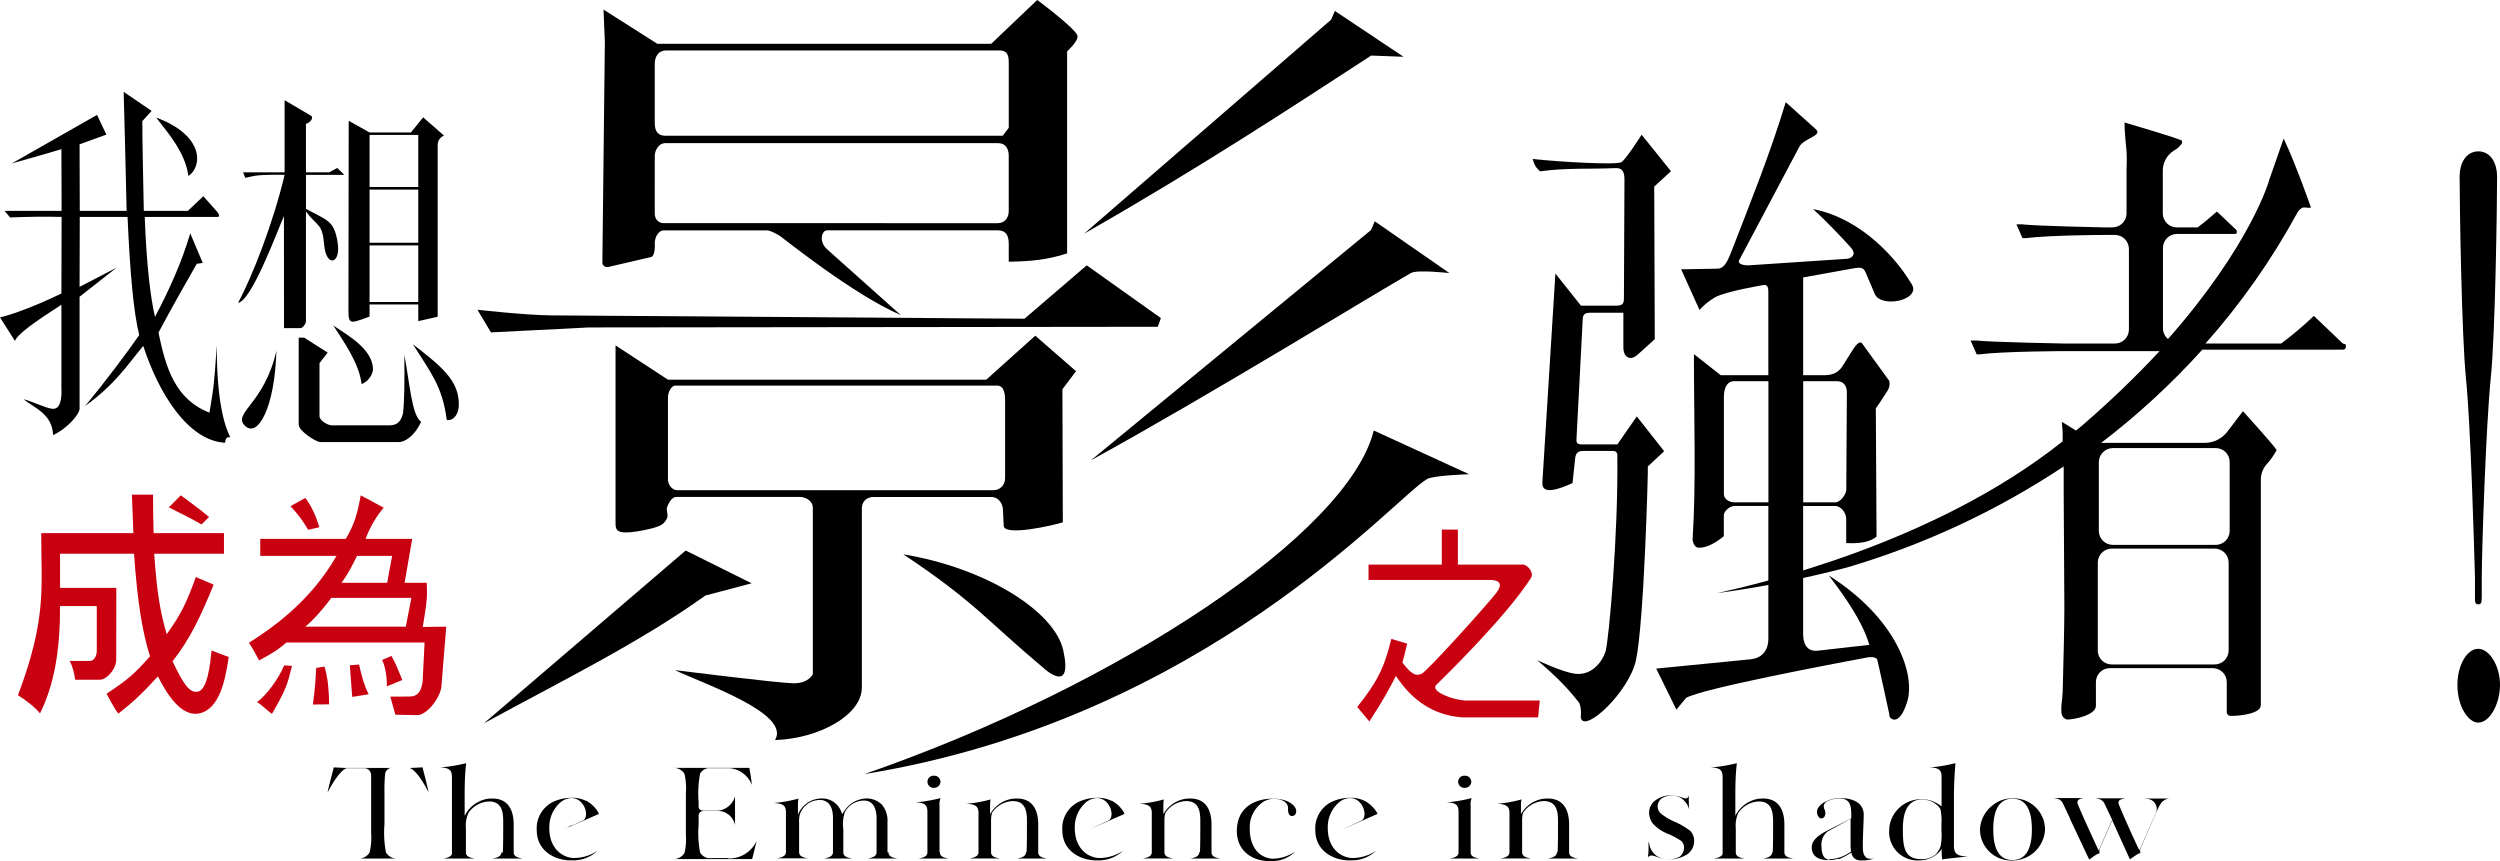 <?xml version="1.0" encoding="UTF-8" standalone="no"?>
<!-- Created with Inkscape (http://www.inkscape.org/) -->

<svg
   width="544.63"
   height="187.598"
   viewBox="0 0 144.1 49.635"
   version="1.1"
   id="svg5"
   xml:space="preserve"
   inkscape:version="1.2.1 (9c6d41e410, 2022-07-14)"
   sodipodi:docname="The Eminence in Shadow Text Logo (Chinese).svg"
   xmlns:inkscape="http://www.inkscape.org/namespaces/inkscape"
   xmlns:sodipodi="http://sodipodi.sourceforge.net/DTD/sodipodi-0.dtd"
   xmlns="http://www.w3.org/2000/svg"
   xmlns:svg="http://www.w3.org/2000/svg"><sodipodi:namedview
     id="namedview7"
     pagecolor="#ffffff"
     bordercolor="#000000"
     borderopacity="0.25"
     inkscape:showpageshadow="2"
     inkscape:pageopacity="0.0"
     inkscape:pagecheckerboard="0"
     inkscape:deskcolor="#d1d1d1"
     inkscape:document-units="mm"
     showgrid="false"
     inkscape:zoom="1.1563271"
     inkscape:cx="410.35101"
     inkscape:cy="206.68892"
     inkscape:window-width="1600"
     inkscape:window-height="829"
     inkscape:window-x="-8"
     inkscape:window-y="-8"
     inkscape:window-maximized="1"
     inkscape:current-layer="layer1" /><defs
     id="defs2" /><g
     inkscape:label="圖層 1"
     inkscape:groupmode="layer"
     id="layer1"
     transform="translate(61.484,-165.776)"><path
       d="m 81.388,174.498 c -0.776,0 -1.1,0.747 -1.1,1.444 0,1.66 0.118,9.185 0.363,11.602 0.285,2.829 0.481,10.079 0.521,11.494 v 1.159 c 0,0.255 0,0.413 0.196,0.413 0.196,0 0.187,-0.157 0.196,-0.413 v -1.159 c 0,-1.415 0.236,-8.664 0.521,-11.494 0.255,-2.417 0.363,-9.941 0.363,-11.602 0,-0.697 -0.324,-1.444 -1.1,-1.444"
       id="path421"
       style="opacity:1;fill:#000000;stroke-width:0.982" /><path
       d="m 81.359,207.427 c -0.56,0 -1.198,-0.904 -1.198,-2.181 0,-1.12 0.55,-2.073 1.198,-2.073 0.648,0 1.257,0.982 1.257,2.073 0,1.09 -0.58,2.181 -1.257,2.181"
       id="path423"
       style="opacity:1;fill:#000000;stroke-width:0.982" /><path
       d="m -37.141,210.009 h -0.036 l -0.642,0.031 h -3.749 l -0.642,-0.031 h -0.036 c -0.051,0.224 -0.275,1.019 -0.357,1.446 0.397,-0.759 0.795,-1.294 1.095,-1.401 h 1.019 a 0.509,0.509 0 0 1 0.163,0.031 0.428,0.428 0 0 1 0.234,0.357 c 0,0.229 0,0.55 0,1.059 v 2.292 a 3.825,3.825 0 0 1 -0.087,1.121 0.733,0.733 0 0 1 -0.682,0.346 h 2.307 a 0.733,0.733 0 0 1 -0.682,-0.346 5.99,5.99 0 0 1 -0.087,-1.635 v -1.793 a 9.84,9.84 0 0 1 0.036,-1.09 0.418,0.418 0 0 1 0.229,-0.326 0.453,0.453 0 0 1 0.163,-0.031 h 1.019 c 0.306,0.107 0.703,0.642 1.095,1.401 -0.081,-0.428 -0.301,-1.222 -0.351,-1.446"
       id="path475"
       style="opacity:1;fill:#000000;stroke-width:0.509" /><path
       d="m -35.486,214.99 a 0.239,0.239 0 0 1 -0.092,0.127 0.239,0.239 0 0 0 0.092,-0.127"
       id="path477"
       style="opacity:1;fill:#000000;stroke-width:0.509" /><path
       d="m -35.797,215.225 a 0.891,0.891 0 0 0 0.163,-0.061 0.891,0.891 0 0 1 -0.163,0.061"
       id="path479"
       style="opacity:1;fill:#000000;stroke-width:0.509" /><path
       d="m -35.455,214.567 v 0"
       id="path481"
       style="opacity:1;fill:#000000;stroke-width:0.509" /><path
       d="m -35.45,214.242 v 0"
       id="path483"
       style="opacity:1;fill:#000000;stroke-width:0.509" /><path
       d="m -35.445,213.951 v 0"
       id="path485"
       style="opacity:1;fill:#000000;stroke-width:0.509" /><polygon
       points="138.37,52.67 137.99,52.84 138.01,52.87 138.39,52.71 "
       id="polygon487"
       transform="matrix(0.509,0,0,0.509,-98.953,186.529)"
       style="opacity:1;fill:#000000" /><path
       d="m -32.583,214.904 c 0,0.255 -0.306,0.316 -0.509,0.357 h 1.727 c -0.209,-0.041 -0.509,-0.087 -0.509,-0.357 0,-0.27 0,-0.509 0,-1.589 0,-1.08 -0.509,-1.63 -1.528,-1.492 a 1.808,1.808 0 0 0 -1.299,0.978 v -0.952 c 0,-0.728 0,-1.334 0.087,-2.083 a 9.718,9.718 0 0 1 -1.528,0.25 c 0.56,0 0.708,0.158 0.708,0.545 v 3.367 c 0,0 0,0.071 0,0.178 v 0.295 c 0,0.056 0,0.112 0,0.168 0,0.132 0,0.26 0,0.336 a 0.239,0.239 0 0 1 0,0.087 0.239,0.239 0 0 1 -0.092,0.127 0.28,0.28 0 0 1 -0.071,0.046 0.891,0.891 0 0 1 -0.163,0.061 l -0.168,0.036 h 1.808 c -0.209,-0.041 -0.509,-0.087 -0.509,-0.357 0,-0.031 0,-0.071 0,-0.107 0,-0.153 0,-0.346 0,-0.509 0,-0.163 0,-0.255 0,-0.351 v -0.413 a 1.757,1.757 0 0 1 0.148,-0.891 1.487,1.487 0 0 1 1.187,-0.662 c 0.851,0 0.815,0.81 0.815,1.304 0,0.494 0,1.396 -0.025,1.65"
       id="path489"
       style="opacity:1;fill:#000000;stroke-width:0.509" /><path
       d="m -27.703,211.939 a 1.767,1.767 0 0 0 -0.856,-0.178 2.547,2.547 0 0 0 -0.82,0.143 1.696,1.696 0 0 0 -1.166,1.737 c 0,1.151 1.019,1.783 2.139,1.727 a 2.037,2.037 0 0 0 1.365,-0.555 2.47,2.47 0 0 1 -1.385,0.418 c -0.677,-0.031 -1.396,-0.576 -1.396,-1.716 a 1.895,1.895 0 0 1 0.56,-1.416 1.095,1.095 0 0 1 0.586,-0.311 0.749,0.749 0 0 1 0.621,0.168 1.019,1.019 0 0 1 0.341,0.616 c 0.031,0.163 0,0.438 -0.194,0.509 l -1.105,0.509 v 0 l 2.007,-0.881 a 0.051,0.051 0 0 0 0.031,-0.061 1.762,1.762 0 0 0 -0.739,-0.728"
       id="path491"
       style="opacity:1;fill:#000000;stroke-width:0.509" /><path
       d="m 40.659,214.904 c 0,0.255 -0.306,0.316 -0.509,0.357 h 1.727 c -0.209,-0.041 -0.509,-0.087 -0.509,-0.357 0,-0.27 0,-0.509 0,-1.589 0,-1.08 -0.509,-1.63 -1.528,-1.492 a 1.808,1.808 0 0 0 -1.299,0.978 v -0.952 c 0,-0.728 0,-1.334 0.087,-2.083 a 9.677,9.677 0 0 1 -1.528,0.25 c 0.565,0 0.708,0.158 0.708,0.545 v 3.682 c 0,0.051 0,0.107 0,0.158 v 0.168 c 0,0.132 0,0.26 0,0.336 a 0.433,0.433 0 0 1 0,0.087 0.244,0.244 0 0 1 -0.097,0.127 0.214,0.214 0 0 1 -0.071,0.046 0.891,0.891 0 0 1 -0.163,0.061 l -0.163,0.036 h 1.762 c -0.209,-0.041 -0.509,-0.087 -0.509,-0.357 a 0.718,0.718 0 0 1 0,-0.107 c 0,-0.153 0,-0.346 0,-0.509 v -0.764 a 1.803,1.803 0 0 1 0.143,-0.891 1.497,1.497 0 0 1 1.192,-0.662 c 0.845,0 0.815,0.81 0.815,1.304 0,0.494 0,1.396 -0.025,1.65"
       id="path493"
       style="opacity:1;fill:#000000;stroke-width:0.509" /><path
       d="m 46.073,215.179 c -0.199,-0.132 -0.183,-0.474 -0.183,-0.769 0,-0.463 0.051,-1.34 0.051,-1.686 0,-0.509 -0.402,-0.927 -1.284,-0.942 v 0 a 1.528,1.528 0 0 0 -0.204,0 v 0 a 1.752,1.752 0 0 0 -0.682,0.188 v 0 a 0.963,0.963 0 0 0 -0.469,0.392 0.453,0.453 0 0 0 0.112,0.57 0.214,0.214 0 0 0 0.27,-0.097 0.453,0.453 0 0 0 0,-0.397 0.448,0.448 0 0 1 -0.046,-0.194 0.341,0.341 0 0 1 0.158,-0.26 1.528,1.528 0 0 1 0.968,-0.163 c 0.392,0.102 0.458,0.413 0.458,0.927 v 0.199 l -1.258,0.642 c -0.26,0.132 -1.019,0.479 -1.019,1.019 0,0.733 0.749,0.744 0.988,0.744 a 1.803,1.803 0 0 0 0.336,-0.031 v 0 l 0.132,-0.036 h 0.071 0.071 v 0 a 4.141,4.141 0 0 0 0.682,-0.367 c 0.117,0.509 0.509,0.453 0.733,0.453 a 2.114,2.114 0 0 0 0.591,-0.112 0.754,0.754 0 0 1 -0.469,-0.041 m -2.119,0.122 c -0.311,-0.051 -0.453,-0.29 -0.453,-0.789 a 0.947,0.947 0 0 1 0.357,-0.851 l 1.319,-0.728 c 0,0.387 0,0.84 0,1.559 a 1.457,1.457 0 0 0 0.031,0.321 2.195,2.195 0 0 1 -1.258,0.448"
       id="path495"
       style="opacity:1;fill:#000000;stroke-width:0.509" /><path
       d="m 35.901,213.641 a 4.075,4.075 0 0 0 -0.876,-0.509 3.3,3.3 0 0 1 -0.749,-0.443 0.55,0.55 0 0 1 -0.214,-0.428 0.57,0.57 0 0 1 0.239,-0.469 1.019,1.019 0 0 1 0.591,-0.153 0.973,0.973 0 0 1 0.463,0.102 1.064,1.064 0 0 1 0.3,0.26 1.019,1.019 0 0 1 0.199,0.346 0.463,0.463 0 0 0 0.031,0.082 3.835,3.835 0 0 1 -0.025,-0.453 1.747,1.747 0 0 1 0,-0.209 1.477,1.477 0 0 1 0,-0.148 c -0.036,0.148 -0.117,0.178 -0.183,0.178 a 0.642,0.642 0 0 1 -0.188,-0.046 1.935,1.935 0 0 0 -0.642,-0.127 1.421,1.421 0 0 0 -0.917,0.29 0.835,0.835 0 0 0 -0.357,0.693 1.019,1.019 0 0 0 0.214,0.642 2.368,2.368 0 0 0 0.896,0.601 4.309,4.309 0 0 1 0.733,0.392 0.509,0.509 0 0 1 0.168,0.397 0.688,0.688 0 0 1 -0.239,0.509 1.355,1.355 0 0 1 -1.345,-0.041 v 0 a 1.054,1.054 0 0 1 -0.413,-0.652 0.657,0.657 0 0 0 -0.051,-0.168 v 0 c 0,0 0,0.092 0,0.209 0,0.117 0,0.143 0,0.25 a 2.348,2.348 0 0 1 -0.025,0.346 c 0,0.061 0,0.112 -0.025,0.153 a 0.214,0.214 0 0 1 0.194,-0.153 0.509,0.509 0 0 1 0.107,0 l 0.229,0.071 v 0 a 2.037,2.037 0 0 0 0.835,0.143 1.9,1.9 0 0 0 0.937,-0.301 0.927,0.927 0 0 0 0.377,-0.764 0.784,0.784 0 0 0 -0.295,-0.637"
       id="path497"
       style="opacity:1;fill:#000000;stroke-width:0.509" /><path
       d="m 55.052,211.858 v 0 a 1.808,1.808 0 0 0 -0.652,-0.061 1.732,1.732 0 0 0 -0.968,0.351 1.854,1.854 0 0 0 -0.789,1.457 1.788,1.788 0 0 0 1.849,1.767 1.874,1.874 0 0 0 1.9,-1.772 1.808,1.808 0 0 0 -1.319,-1.742 m -0.555,3.489 c -0.611,0 -1.11,-0.397 -1.11,-1.767 0,-1.37 0.509,-1.767 1.11,-1.767 0.601,0 1.115,0.397 1.115,1.767 0,1.37 -0.509,1.767 -1.115,1.767"
       id="path499"
       style="opacity:1;fill:#000000;stroke-width:0.509" /><path
       d="m 62.203,211.792 h -0.102 l 0.224,0.036 a 0.576,0.576 0 0 1 0.443,0.83 l -0.937,2.134 -0.066,-0.132 c -0.351,-0.739 -0.835,-1.829 -1.09,-2.445 -0.061,-0.143 -0.087,-0.27 0.066,-0.346 a 1.187,1.187 0 0 1 0.285,-0.076 h -1.727 c 0.209,0.041 0.407,0.041 0.545,0.357 0,0 0.413,0.876 0.418,0.876 l -0.779,1.772 -0.056,-0.112 c -0.28,-0.606 -0.942,-2.037 -1.141,-2.547 -0.132,-0.316 0.255,-0.346 0.331,-0.362 h -1.716 c 0.209,0.041 0.407,0.041 0.545,0.357 l 0.392,0.83 v 0 0.025 0 l 1.1,2.333 0.219,-0.158 a 1.487,1.487 0 0 1 0.387,-0.214 0.407,0.407 0 0 1 0.025,-0.311 l 0.698,-1.584 c 0.219,0.509 1.019,2.256 1.019,2.256 0,0 0.163,-0.122 0.336,-0.234 a 0.84,0.84 0 0 1 0.27,-0.132 0.407,0.407 0 0 1 0.025,-0.311 c 0,0 0.682,-1.569 0.947,-2.17 a 2.363,2.363 0 0 1 0.244,-0.433 0.688,0.688 0 0 1 0.54,-0.229 H 62.193 Z"
       id="path501"
       style="opacity:1;fill:#000000;stroke-width:0.509" /><path
       d="m 51.141,214.486 v -2.638 c 0,-0.728 0.025,-1.334 0.087,-2.083 v 0 a 9.346,9.346 0 0 1 -1.503,0.25 c 0.56,0 0.703,0.158 0.703,0.545 v 1.696 a 1.961,1.961 0 0 0 -0.647,-0.341 1.864,1.864 0 0 0 -1.299,0.097 1.818,1.818 0 0 0 -1.075,1.66 1.635,1.635 0 0 0 1.747,1.696 1.579,1.579 0 0 0 1.284,-0.657 3.565,3.565 0 0 0 0.025,0.601 c 0.199,-0.041 1.222,-0.138 1.497,-0.173 -0.708,0 -0.82,-0.209 -0.82,-0.652 m -0.764,0.056 a 1.37,1.37 0 0 1 -0.285,0.474 1.192,1.192 0 0 1 -0.82,0.28 c -0.963,0 -1.075,-0.637 -1.075,-1.711 0,-0.881 0.199,-1.528 0.825,-1.696 a 1.319,1.319 0 0 1 1.105,0.255 0.8,0.8 0 0 1 0.239,0.285 3.102,3.102 0 0 1 0.056,0.82 v 0.382 a 3.596,3.596 0 0 1 -0.046,0.912"
       id="path503"
       style="opacity:1;fill:#000000;stroke-width:0.509" /><path
       d="m 10.552,213.523 a 1.752,1.752 0 0 1 0.779,-1.528 1.166,1.166 0 0 1 0.688,-0.173 1.319,1.319 0 0 1 0.326,0.056 c 0.28,0.097 0.402,0.27 0.407,0.423 0,0.311 0.051,0.509 0.229,0.509 0.178,0 0.311,-0.173 0.219,-0.423 -0.092,-0.25 -0.565,-0.637 -1.528,-0.57 -0.856,0.056 -1.864,0.509 -1.864,1.864 0,1.151 0.912,1.783 2.037,1.727 a 1.859,1.859 0 0 0 1.334,-0.555 2.348,2.348 0 0 1 -1.355,0.418 c -0.698,-0.071 -1.273,-0.616 -1.273,-1.747"
       id="path505"
       style="opacity:1;fill:#000000;stroke-width:0.509" /><path
       d="m -19.529,215.235 h -0.845 a 2.516,2.516 0 0 1 -0.326,0 0.693,0.693 0 0 1 -0.428,-0.316 5.929,5.929 0 0 1 -0.087,-1.63 v -0.479 c 0,-0.061 0,-0.29 0.316,-0.29 h 0.891 a 1.019,1.019 0 0 1 0.891,0.815 v -1.66 a 1.141,1.141 0 0 1 -0.988,0.83 h -0.795 c -0.204,0 -0.316,-0.087 -0.316,-0.239 v -0.27 a 5.929,5.929 0 0 1 0.087,-1.63 0.637,0.637 0 0 1 0.433,-0.311 0.708,0.708 0 0 1 0.163,0 h 1.115 a 1.528,1.528 0 0 1 1.273,0.963 c -0.036,-0.357 -0.102,-0.739 -0.148,-0.983 h -4.421 a 0.739,0.739 0 0 1 0.683,0.346 3.738,3.738 0 0 1 0.081,1.121 v 2.419 a 3.204,3.204 0 0 1 -0.081,1.019 0.733,0.733 0 0 1 -0.683,0.351 h 4.584 c 0.061,-0.219 0.158,-0.637 0.26,-1.054 a 1.732,1.732 0 0 1 -1.64,1.019"
       id="path507"
       style="opacity:1;fill:#000000;stroke-width:0.509" /><path
       d="m 2.586,211.939 a 1.767,1.767 0 0 0 -0.856,-0.178 2.47,2.47 0 0 0 -0.815,0.143 1.691,1.691 0 0 0 -1.166,1.737 c 0,1.151 1.019,1.783 2.134,1.727 a 2.037,2.037 0 0 0 1.365,-0.555 2.47,2.47 0 0 1 -1.385,0.418 c -0.672,-0.031 -1.396,-0.576 -1.396,-1.716 a 1.895,1.895 0 0 1 0.56,-1.416 1.095,1.095 0 0 1 0.586,-0.311 0.749,0.749 0 0 1 0.621,0.168 1.019,1.019 0 0 1 0.341,0.616 c 0.031,0.163 0,0.438 -0.188,0.509 l -1.105,0.509 v 0 l 2.007,-0.881 a 0.051,0.051 0 0 0 0.031,-0.061 1.762,1.762 0 0 0 -0.739,-0.728"
       id="path509"
       style="opacity:1;fill:#000000;stroke-width:0.509" /><path
       d="m 17.173,211.939 a 1.788,1.788 0 0 0 -0.861,-0.178 2.496,2.496 0 0 0 -0.815,0.143 1.696,1.696 0 0 0 -1.166,1.737 c 0,1.151 1.019,1.783 2.139,1.727 a 2.037,2.037 0 0 0 1.365,-0.555 2.48,2.48 0 0 1 -1.385,0.418 c -0.677,-0.031 -1.401,-0.576 -1.401,-1.716 a 1.879,1.879 0 0 1 0.565,-1.416 1.075,1.075 0 0 1 0.586,-0.311 0.754,0.754 0 0 1 0.621,0.168 1.019,1.019 0 0 1 0.336,0.616 c 0.031,0.163 0,0.438 -0.188,0.509 l -1.105,0.509 v 0 l 2.007,-0.881 a 0.051,0.051 0 0 0 0.031,-0.061 1.793,1.793 0 0 0 -0.728,-0.708"
       id="path511"
       style="opacity:1;fill:#000000;stroke-width:0.509" /><path
       d="m -10.33,214.904 v -1.722 a 1.446,1.446 0 0 0 -0.316,-1.019 1.243,1.243 0 0 0 -0.958,-0.362 1.574,1.574 0 0 0 -1.207,0.713 c -0.051,0.066 -0.138,0.194 -0.138,0.194 a 1.177,1.177 0 0 0 -1.233,-0.907 1.472,1.472 0 0 0 -1.309,0.937 c 0,0 0,-0.285 0,-0.463 0,-0.178 0,-0.306 0.031,-0.469 a 7.869,7.869 0 0 1 -1.431,0.255 c 0.56,0.025 0.708,0.158 0.708,0.545 v 1.309 c 0,0 0,0.886 0,0.978 0,0.255 -0.306,0.316 -0.509,0.357 h 1.778 c -0.209,-0.041 -0.509,-0.087 -0.509,-0.357 0,-0.025 0,-1.666 0,-1.666 a 1.716,1.716 0 0 1 0.041,-0.509 1.222,1.222 0 0 1 1.284,-0.825 c 0.693,0.138 0.626,0.963 0.626,1.253 v 0.784 c 0,0 0,0.881 0,0.973 0,0.255 -0.306,0.316 -0.509,0.357 h 1.615 c -0.209,-0.041 -0.509,-0.087 -0.509,-0.357 0,-0.025 0,-1.334 0,-1.334 a 2.226,2.226 0 0 1 0.087,-0.983 1.263,1.263 0 0 1 1.187,-0.662 c 0.718,0.082 0.642,1.019 0.642,1.253 0,0.234 0,1.635 0,1.727 0,0.255 -0.306,0.316 -0.509,0.357 h 1.706 c -0.209,-0.041 -0.509,-0.087 -0.509,-0.357"
       id="path513"
       style="opacity:1;fill:#000000;stroke-width:0.509" /><path
       d="m -7.636,211.186 a 0.351,0.351 0 1 1 0,-0.698 0.357,0.357 0 0 1 0.362,0.351 0.362,0.362 0 0 1 -0.362,0.346"
       id="path515"
       style="opacity:1;fill:#000000;stroke-width:0.509" /><path
       d="m -7.33,214.904 c 0,-0.265 0,-0.718 0,-0.973 0,-0.657 0,-1.431 0,-1.691 a 1.019,1.019 0 0 1 0.061,-0.463 8.918,8.918 0 0 1 -1.467,0.25 c 0.56,0 0.708,0.158 0.708,0.545 v 1.355 c 0,0 0,0.723 0,0.978 0,0.255 -0.295,0.316 -0.509,0.357 h 1.737 c -0.209,-0.041 -0.509,-0.087 -0.509,-0.357"
       id="path517"
       style="opacity:1;fill:#000000;stroke-width:0.509" /><path
       d="m -2.349,214.904 c 0,0.255 -0.306,0.316 -0.509,0.357 h 1.727 c -0.209,-0.041 -0.509,-0.087 -0.509,-0.357 0,-0.27 0,-0.509 0,-1.589 0,-1.08 -0.509,-1.63 -1.528,-1.492 a 1.772,1.772 0 0 0 -1.248,0.886 c 0,-0.122 0,-0.336 0,-0.448 0,-0.112 0,-0.265 0.031,-0.407 a 7.258,7.258 0 0 1 -1.406,0.25 c 0.565,0.031 0.708,0.163 0.708,0.545 0,0.199 0,0.902 0,1.492 v 0 c 0,0.234 0,0.596 0,0.759 0,0.255 -0.306,0.316 -0.509,0.357 h 1.742 c -0.209,-0.041 -0.509,-0.087 -0.509,-0.357 0,-0.27 0,-0.723 0,-0.978 v -0.581 c 0,-0.082 0,-0.188 0,-0.26 a 1.676,1.676 0 0 1 0.036,-0.372 0.29,0.29 0 0 1 0.046,-0.122 1.497,1.497 0 0 1 1.171,-0.637 c 0.851,0 0.815,0.81 0.815,1.304 0,0.494 0,1.396 -0.025,1.65"
       id="path519"
       style="opacity:1;fill:#000000;stroke-width:0.509" /><path
       d="m 7.639,214.904 c 0,0.255 -0.306,0.316 -0.509,0.357 h 1.727 c -0.209,-0.041 -0.509,-0.087 -0.509,-0.357 0,-0.27 0,-0.509 0,-1.589 0,-1.08 -0.509,-1.63 -1.528,-1.492 a 1.772,1.772 0 0 0 -1.248,0.886 c 0,-0.122 0,-0.336 0,-0.448 0,-0.112 0,-0.265 0.031,-0.407 a 7.258,7.258 0 0 1 -1.406,0.25 c 0.565,0.031 0.708,0.163 0.708,0.545 0,0.199 0,0.902 0,1.492 v 0 c 0,0.234 0,0.596 0,0.759 0,0.255 -0.3,0.316 -0.509,0.357 h 1.747 c -0.209,-0.041 -0.509,-0.087 -0.509,-0.357 0,-0.27 0,-0.723 0,-0.978 v -0.581 c 0,-0.082 0,-0.188 0,-0.26 a 1.406,1.406 0 0 1 0.036,-0.372 0.29,0.29 0 0 1 0.046,-0.122 1.497,1.497 0 0 1 1.171,-0.637 c 0.851,0 0.815,0.81 0.815,1.304 0,0.494 0,1.396 -0.025,1.65"
       id="path521"
       style="opacity:1;fill:#000000;stroke-width:0.509" /><path
       d="m 22.954,211.186 a 0.351,0.351 0 1 1 0,-0.698 0.357,0.357 0 0 1 0.367,0.351 0.362,0.362 0 0 1 -0.367,0.346"
       id="path523"
       style="opacity:1;fill:#000000;stroke-width:0.509" /><path
       d="m 23.285,214.904 c 0,-0.265 0,-0.718 0,-0.973 0,-0.657 0,-1.431 0,-1.691 a 1.09,1.09 0 0 1 0.056,-0.463 8.766,8.766 0 0 1 -1.462,0.25 c 0.56,0 0.708,0.158 0.708,0.545 v 1.355 c 0,0 0,0.723 0,0.978 0,0.255 -0.295,0.316 -0.509,0.357 h 1.716 c -0.209,-0.041 -0.509,-0.087 -0.509,-0.357"
       id="path525"
       style="opacity:1;fill:#000000;stroke-width:0.509" /><path
       d="m 28.251,214.904 c 0,0.255 -0.306,0.316 -0.509,0.357 h 1.727 c -0.209,-0.041 -0.509,-0.087 -0.509,-0.357 0,-0.27 0,-0.509 0,-1.589 0,-1.08 -0.509,-1.63 -1.528,-1.492 a 1.757,1.757 0 0 0 -1.248,0.886 c 0,-0.122 0,-0.336 0,-0.448 0,-0.112 0,-0.265 0.031,-0.407 a 7.131,7.131 0 0 1 -1.401,0.25 c 0.56,0.031 0.708,0.163 0.708,0.545 0,0.199 0,0.902 0,1.492 v 0 c 0,0.234 0,0.596 0,0.759 0,0.255 -0.301,0.316 -0.509,0.357 h 1.747 c -0.209,-0.041 -0.509,-0.087 -0.509,-0.357 0,-0.27 0,-0.723 0,-0.978 v -0.581 c 0,-0.082 0,-0.188 0,-0.26 a 1.772,1.772 0 0 1 0.031,-0.372 0.362,0.362 0 0 1 0.051,-0.122 1.497,1.497 0 0 1 1.171,-0.637 c 0.851,0 0.815,0.81 0.815,1.304 0,0.494 0,1.396 -0.025,1.65"
       id="path527"
       style="opacity:1;fill:#000000;stroke-width:0.509" /><path
       d="m 73.559,185.578 -1.672,-1.594 c -0.596,0.569 -1.225,1.101 -1.885,1.594 h -4.364 c 2.046,-2.305 3.823,-4.835 5.297,-7.542 0.043,-0.101 0.231,-0.299 0.341,-0.298 h 0.175 c 0.087,0.036 0.272,0 0.272,0 v 0 0 c 0,0 -0.902,-2.547 -1.508,-3.823 l -0.068,-0.155 -0.835,2.391 c 0,0.049 -1.079,3.771 -5.831,9.165 -0.186,-0.153 -0.293,-0.381 -0.292,-0.622 v -4.626 c -4.6e-5,-0.442 0.355,-0.801 0.797,-0.807 H 67.31 c 0.058,0 0.107,0 0.126,-0.049 0.018,-0.049 0,-0.146 0,-0.165 l -1.137,-1.079 c -0.155,0.136 -0.69,0.603 -1.108,0.914 h -1.215 c -0.442,-0.005 -0.797,-0.365 -0.797,-0.807 v -2.42 c -0.014,-0.489 0.234,-0.949 0.651,-1.205 0.184,-0.1 0.341,-0.244 0.457,-0.418 v -0.146 c -0.253,-0.155 -2.867,-0.914 -3.314,-1.05 0,0.651 0.087,1.244 0.117,1.662 0.029,0.418 0,1.03 0,1.03 v 2.546 c 8e-6,0.446 -0.361,0.807 -0.807,0.807 h -0.544 c 0,0 -3.888,-0.078 -4.675,-0.175 h -0.321 l 0.35,0.797 h 0.185 c 1.37,-0.175 4.461,-0.185 4.461,-0.185 H 60.42 c 0.445,2e-5 0.807,0.361 0.807,0.807 v 4.655 c -0.005,0.442 -0.365,0.797 -0.807,0.797 h -2.916 c 0,0 -4.257,-0.078 -5.083,-0.175 h -0.321 l 0.35,0.797 h 0.175 c 1.37,-0.175 4.859,-0.185 4.859,-0.185 h 5.511 c -1.425,1.527 -2.934,2.974 -4.519,4.335 l -0.301,0.243 -0.709,-0.437 -0.107,-0.058 0.049,0.573 v 0.544 c -7.454,5.938 -17.649,8.242 -19.904,8.747 2.509,-0.338 4.995,-0.828 7.445,-1.468 4.442,-1.304 8.662,-3.27 12.518,-5.831 v 1.516 l 0.039,6.57 c 0,1.069 -0.049,3.168 -0.087,4.51 0,0.544 -0.068,1.03 -0.087,1.215 v 0.282 c -0.005,0.097 0.015,0.194 0.058,0.282 0.053,0.109 0.154,0.188 0.272,0.214 v 0 c 0.408,0 1.642,-0.253 1.662,-0.777 v -1.38 c -1.5e-5,-0.446 0.361,-0.807 0.807,-0.807 h 5.928 c 0.446,1e-5 0.807,0.361 0.807,0.807 v 1.526 0.194 c 0,0.194 0.185,0.224 0.185,0.224 h 0.146 c 0.369,0 1.633,-0.107 1.633,-0.622 v -0.282 -0.972 -2.128 -2.478 -7.124 c -0.003,-0.307 0.1,-0.606 0.292,-0.846 0.242,-0.262 0.451,-0.552 0.622,-0.865 v 0 c -0.078,-0.185 -1.944,-2.245 -1.944,-2.245 l -0.904,1.186 c -0.313,0.407 -0.798,0.644 -1.312,0.641 h -5.724 c -0.077,0.009 -0.156,0.009 -0.233,0 2.105,-1.608 4.057,-3.407 5.831,-5.374 h 8.067 c 0.069,0.009 0.138,-0.017 0.185,-0.068 0.029,-0.078 0.029,-0.164 0,-0.243 m -6.735,17.649 c 1.5e-5,0.446 -0.361,0.807 -0.807,0.807 h -5.938 c -0.448,1.4e-4 -0.808,-0.369 -0.797,-0.816 v -5.064 c 0.005,-0.442 0.365,-0.797 0.807,-0.797 h 5.928 c 0.446,-1e-5 0.807,0.361 0.807,0.807 z m -6.657,-11.663 h 5.919 c 0.444,-4e-5 0.802,0.363 0.797,0.807 v 3.975 c -0.005,0.442 -0.365,0.797 -0.807,0.797 h -5.928 c -0.446,2e-5 -0.807,-0.361 -0.807,-0.807 v -3.606 -0.389 c 0.021,-0.432 0.374,-0.773 0.807,-0.778"
       id="path433"
       style="opacity:1;fill:#000000;stroke-width:0.972"
       sodipodi:nodetypes="cccccccscscccccccsccccccccccccccsccccccscccccccccccccccccccccccccssccccccscssccccccssccccccccccccccccccccccccsccc" /><path
       d="m -52.837,203.607 c -0.409,-1.294 -0.721,-2.992 -0.921,-5.914 h -4.265 v 1.967 h 3.243 l -0.004,4.12 c -6.34e-4,0.58 -0.556,1.175 -0.943,1.175 h -1.425 c -0.052,-0.355 -0.127,-0.728 -0.317,-1.083 h 1.168 c 0.287,0 0.395,-0.372 0.395,-0.562 v -2.602 h -2.123 c 0.025,2.617 -0.363,4.602 -1.151,6.19 -0.217,-0.302 -0.88,-0.827 -1.27,-1.044 1.693,-4.495 1.332,-6.244 1.343,-9.35 h 5.311 c -0.03,-0.702 -0.058,-1.398 -0.084,-2.215 h 1.219 c -0.004,0.626 0.006,1.323 0.032,2.215 h 4.054 v 1.189 h -4.021 c 0.165,2.405 0.379,3.459 0.721,4.64 0.84,-1.168 1.14,-1.818 1.681,-3.297 l 1.026,0.44 c -0.745,1.807 -1.326,3.082 -2.37,4.419 0.637,1.328 0.975,1.832 1.451,1.749 0.566,-0.099 0.719,-1.593 0.799,-2.375 0.372,0.151 0.702,0.275 0.987,0.373 -0.188,1.298 -0.526,3.054 -1.741,3.262 -1.043,0.178 -1.87,-1.209 -2.34,-2.145 -0.732,0.808 -1.341,1.425 -2.281,2.147 -0.225,-0.266 -0.678,-1.143 -0.678,-1.143 1.289,-0.863 1.546,-1.095 2.505,-2.154 z m 1.084,-8.587 0.69,-0.694 c 0.694,0.526 1.086,0.782 1.629,1.255 l -0.436,0.424 c -0.546,-0.318 -1.133,-0.61 -1.884,-0.985 z"
       style="font-weight:normal;font-size:17.417px;font-family:'Microsoft YaHei';-inkscape-font-specification:'Microsoft YaHei';text-align:center;text-anchor:middle;opacity:1;fill:#c8000f;fill-opacity:1;stroke-width:5.845;stroke-linejoin:round"
       id="path1397"
       sodipodi:nodetypes="cccccssccssccccccccccccccccsccacccccccccc" /><path
       d="m -46.483,196.836 h 4.928 c 0.473,-0.781 0.676,-1.435 0.861,-2.508 l 1.323,0.707 c -0.443,0.541 -0.766,1.083 -1.043,1.801 h 2.689 l -0.438,2.532 h 1.278 c 0,0 0.024,0.579 0.005,0.868 -0.038,0.563 -0.239,1.677 -0.239,1.677 l 1.356,-0.016 -0.278,3.447 c -0.047,0.583 -0.793,1.666 -1.424,1.653 l -1.23,-0.027 c -0.097,-0.384 -0.202,-0.679 -0.292,-1.04 l 1.135,-0.006 c 0.422,-0.002 0.651,-0.288 0.726,-0.842 l 0.115,-2.271 h -7.969 c -0.521,0.458 -0.904,0.674 -1.572,1.032 -0.146,-0.286 -0.362,-0.687 -0.584,-1.017 1.17,-0.747 3.499,-2.287 5.049,-5.011 h -4.396 z m 8.711,3.4 h -4.612 c -0.403,0.549 -1.025,1.276 -1.506,1.662 h 5.796 z m -1.109,-2.421 h -2.023 c -0.279,0.571 -0.546,1.089 -0.895,1.553 h 2.63 z m -6.225,6.315 0.453,0.027 c -0.276,1.069 -0.29,1.262 -1.156,2.769 -0.215,-0.143 -0.569,-0.511 -0.861,-0.685 0.524,-0.359 1.26,-1.361 1.564,-2.111 z m 0.363,-9.175 0.857,-0.48 c 0.39,0.523 0.605,1.037 0.812,1.689 l -0.648,0.151 c -0.272,-0.459 -0.558,-0.885 -1.022,-1.36 z m 1.963,9.243 c 0.2,0.673 0.256,1.365 0.269,2.175 l -0.939,0.013 c 0.115,-0.807 0.156,-1.415 0.189,-2.111 z m 1.994,-0.119 c 0.14,0.66 0.317,1.271 0.552,1.713 l -0.947,0.155 c -0.03,-0.482 -0.11,-1.308 -0.14,-1.826 z m 1.864,-0.494 c 0.246,0.437 0.352,0.707 0.629,1.386 l -0.892,0.364 c 0.006,-0.571 -0.092,-1.133 -0.272,-1.521 z"
       style="font-weight:normal;font-size:17.417px;font-family:'Microsoft YaHei';-inkscape-font-specification:'Microsoft YaHei';text-align:center;text-anchor:middle;opacity:1;fill:#c8000f;fill-opacity:1;stroke-width:5.517;stroke-linejoin:round"
       id="path1399"
       sodipodi:nodetypes="ccccccccaccssccscccccccccccccccccccccccccccccccccccccccccccc" /><path
       d="m 27.267,206.156 h -4.222 c -0.677,0 -2.144,-0.516 -1.734,-0.912 0.41,-0.396 4.08,-3.977 5.466,-6.183 0.149,-0.292 -0.208,-0.736 -0.487,-0.742 h -3.742 v -2.018 h -0.926 v 2.018 h -4.224 v 0.883 h 6.983 c 0.423,0 0.851,0.129 0.383,0.746 -0.468,0.617 -3.967,4.508 -4.306,4.664 -0.339,0.156 -0.595,0.022 -1.107,-0.645 0.142,-0.498 0.271,-1.095 0.271,-1.095 L 18.711,202.602 c -0.41,1.744 -0.899,2.586 -1.963,3.92 l 0.698,0.84 c 0.761,-1.173 1.126,-1.831 1.532,-2.627 0.914,1.393 2.143,2.265 3.824,2.391 h 4.372 z"
       style="font-size:18.411px;font-family:'FOT-Rodin Pro';-inkscape-font-specification:'FOT-Rodin Pro';text-align:center;text-anchor:middle;opacity:1;fill:#c8000f;fill-opacity:1;stroke-width:6.179;stroke-linejoin:round"
       id="path1380"
       sodipodi:nodetypes="cszccccccccszzccccccccc" /><path
       d="m -60.121,188.787 c 0.463,0.112 1.219,0.495 1.646,0.551 0.463,0.056 0.567,-0.562 0.531,-1.234 v -4.764 c -1.568,1.009 -2.534,1.698 -2.677,2.09 l -0.863,-1.36 c 0.535,-0.112 1.936,-0.594 3.54,-1.378 l 0.011,-4.413 c -1.021,-0.024 -1.951,-0.01 -2.97,0.031 l -0.315,-0.38 h 3.285 l -0.011,-3.557 c -0.742,0.234 -2.861,0.825 -2.861,0.825 l 4.915,-2.8 0.536,1.137 -1.543,0.56 0.011,3.835 h 2.701 c -0.071,-3.138 -0.136,-5.682 -0.171,-6.859 l 1.611,1.097 -0.535,0.588 c 0,1.289 0.049,3.212 0.085,5.174 h 2.539 l 0.892,-0.845 0.799,0.902 c 0.086,0.114 0.202,0.292 0.001,0.292 h -4.178 c 0.107,2.858 0.342,4.697 0.592,5.762 0.855,-1.625 1.533,-3.134 2.032,-4.815 l 0.721,1.705 -0.345,0.049 c -0.538,0.964 -1.267,2.194 -2.207,3.966 0.422,2.048 0.966,3.845 2.939,4.616 0.252,-1.533 0.273,-1.624 0.42,-3.892 -0.003,3.232 0.439,4.624 0.777,5.311 -0.289,-0.033 -0.245,0.144 -0.302,0.315 -2.18,-0.127 -3.857,-2.944 -4.712,-5.582 -0.973,1.166 -1.599,2.191 -3.348,3.464 1.128,-1.366 2.461,-3.133 3.116,-4.09 -0.321,-1.289 -0.53,-3.558 -0.673,-6.808 h -2.754 l -0.011,4.032 2.144,-1.115 -2.144,1.683 v 6.461 c 0,0.29 -0.671,1.118 -1.526,1.511 -0.04,-1.255 -1.178,-1.605 -1.698,-2.064 z m 9.496,-12.867 c -0.178,-1.325 -1.1,-2.394 -1.861,-3.37 2.841,1.055 2.644,2.86 1.861,3.37 z"
       style="font-size:22.186px;font-family:NSimSun;-inkscape-font-specification:NSimSun;text-align:center;text-anchor:middle;opacity:1;fill:#000000;stroke-width:7.446;stroke-linejoin:round"
       id="path1394"
       sodipodi:nodetypes="ccccccccccccccccccccccccccccccccccccccccccccscccccc" /><path
       d="m -43.849,177.967 -6.5e-5,6.319 c 0,0.163 -0.195,0.403 -0.316,0.403 h -0.949 l -0.004,-6.459 c -0.36,0.806 -1.857,4.896 -2.646,5.003 0.826,-1.516 2.048,-4.672 2.684,-7.378 0,0 -1.159,-0.035 -1.727,0.055 -0.185,0.029 -0.536,0.118 -0.536,0.118 l -0.132,-0.32 h 2.395 v -4.156 l 1.536,0.903 c 0.136,0.08 -0.021,0.39 -0.305,0.455 v 2.798 h 1.339 l 0.465,-0.251 0.407,0.399 h -2.21 l -6.4e-5,1.954 c 1.239,0.691 1.618,0.654 1.823,1.933 0.205,1.28 -0.661,1.449 -0.772,0.161 -0.111,-1.289 -0.356,-1.007 -1.05,-1.935 z m 3.666,-4.412 v 2.998 h 2.808 v -2.998 z m 0,3.151 v 3.062 h 2.808 v -3.062 z m 0,3.215 v 3.263 h 2.808 v -3.263 z m -1.202,-7.185 1.202,0.676 h 2.381 l 0.709,-0.872 1.203,1.052 c 0,0 -0.367,0.123 -0.367,0.541 l -3.25e-4,9.9 -1.118,0.252 v -0.959 h -2.808 v 0.7 c -1.045,0.371 -1.22,0.506 -1.217,-0.32 z m -4.167,13.256 c -0.091,3.284 -1.078,5.053 -1.816,4.322 -0.738,-0.731 1.129,-1.257 1.816,-4.322 z m 3.28,-1.454 c 0.9,0.604 2.217,1.346 2.286,2.464 0.023,0.374 -0.325,0.8 -0.656,0.912 -0.139,-1.207 -1.048,-2.475 -1.63,-3.376 z m 4.587,1.077 c 1.609,1.264 2.688,2.071 2.647,3.545 -0.01,0.359 -0.208,0.877 -0.693,0.827 -0.259,-1.992 -0.96,-2.771 -1.954,-4.372 z m -6.582,-0.377 0.315,-2.4e-4 1.355,0.862 -0.471,0.605 v 3.052 c 0,0.28 0.508,0.535 0.69,0.535 h 3.311 c 0.361,0 0.664,-0.096 0.81,-0.682 0.079,-0.633 0.095,-1.763 0.079,-3.377 0.307,1.592 0.425,3.48 0.964,3.855 -0.357,0.806 -0.933,1.169 -1.272,1.169 h -4.534 c -0.24,0 -1.248,-0.632 -1.248,-1.009 z"
       id="path1391"
       sodipodi:nodetypes="cssccccsccccsccccccczzccccccccccccccccccccccccccccccczccacccaccccccssscccsssc"
       style="font-size:23.739px;font-family:NSimSun;-inkscape-font-specification:NSimSun;text-align:center;text-anchor:middle;opacity:1;fill:#000000;stroke-width:7.967;stroke-linejoin:round" /><path
       style="font-size:66.591px;font-family:MingLiU;-inkscape-font-specification:MingLiU;text-align:center;text-anchor:middle;opacity:1;fill:#000000;stroke-width:22.348;stroke-linejoin:round"
       d="m 15.459,166.408 3.956,2.64 -1.867,-0.069 c -4.499,2.929 -9.907,6.48 -16.546,10.267 L 15.24,166.912 Z"
       id="path1472" /><path
       style="font-size:66.591px;font-family:MingLiU;-inkscape-font-specification:MingLiU;text-align:center;text-anchor:middle;opacity:1;fill:#000000;stroke-width:22.348;stroke-linejoin:round"
       d="m -1.375,204.244 c -3.225,-2.696 -3.897,-3.759 -8.042,-6.517 4.774,0.792 8.729,3.284 9.222,5.544 0.581,2.657 -1.18,0.972 -1.18,0.972 z"
       id="path1470"
       sodipodi:nodetypes="ccsc" /><path
       id="path1464"
       style="font-size:66.591px;font-family:MingLiU;-inkscape-font-specification:MingLiU;text-align:center;text-anchor:middle;opacity:1;fill:#000000;stroke-width:25.027;stroke-linejoin:round"
       d="m -26.004,185.684 v 10.253 c 0,0.352 0.072,0.529 0.6,0.529 0.352,0 0.858,-0.08 1.519,-0.24 0.572,-0.16 0.68,-0.267 0.842,-0.563 0.109,-0.198 -0.069,-0.467 0.016,-0.676 0.096,-0.238 0.272,-0.567 0.52,-0.567 h 7.154 c 0.264,0 0.72,0.201 0.72,0.622 v 9.593 c 0,0 -0.229,0.54 -1.132,0.525 -0.903,-0.016 -6.822,-0.76 -6.822,-0.76 1.728,0.819 6.701,2.504 5.775,4.033 2.515,-0.082 5.005,-1.426 5.005,-3.032 v -10.323 c 0,-0.328 0.212,-0.657 0.685,-0.657 h 6.759 c 0.489,0 0.675,0.449 0.687,0.704 l 0.046,0.955 c 0.03,0.625 2.84,-0.017 3.407,-0.198 l -0.023,-7.672 0.784,-1.038 -2.349,-2.048 -2.822,2.534 H -22.986 Z m 3.452,2.318 h 18.548 c 0.451,0 0.454,0.644 0.454,0.85 v 4.479 c 0,0.416 -0.307,0.698 -0.663,0.698 H -22.463 c -0.289,0 -0.52,-0.33 -0.52,-0.601 v -4.775 c 0,-0.219 0.167,-0.651 0.43,-0.651 z"
       sodipodi:nodetypes="csscaasssczccsssssscccccccsssssssss" /><path
       style="font-size:66.591px;font-family:MingLiU;-inkscape-font-specification:MingLiU;text-align:center;text-anchor:middle;opacity:1;fill:#000000;stroke-width:22.348;stroke-linejoin:round"
       d="m -2.432,184.147 3.586,-3.077 4.275,3.04 -0.179,0.501 -32.807,0.039 c -1.622,0.096 -4.656,0.225 -5.628,0.285 l -0.779,-1.304 c 0,0 2.812,0.313 4.223,0.323 z"
       id="path1462"
       sodipodi:nodetypes="cccccccsc" /><path
       id="path1453"
       style="font-size:66.591px;font-family:MingLiU;-inkscape-font-specification:MingLiU;text-align:center;text-anchor:middle;opacity:1;fill:#000000;stroke-width:24.606;stroke-linejoin:round"
       d="m -26.698,166.329 0.078,1.869 -0.144,12.73 c -0.002,0.148 0.176,0.272 0.342,0.236 l 2.466,-0.572 c 0.259,-0.069 0.213,-0.778 0.213,-0.778 -0.012,-0.313 0.183,-0.76 0.532,-0.76 h 5.938 c 0.166,0 0.532,0.181 0.764,0.336 0.231,0.155 4.167,3.34 6.951,4.552 L -13.807,180.147 c -0.511,-0.457 -0.3,-1.094 -0.007,-1.094 h 9.84 c 0.407,0 0.634,0.209 0.634,0.764 v 1.045 c 1.358,-0.025 2.225,-0.116 3.364,-0.479 v -11.648 c 0,0 0.649,-0.579 0.599,-0.887 -0.064,-0.399 -2.321,-2.073 -2.321,-2.073 l -2.655,2.527 H -23.593 Z m 2.954,3.136 c 0,-0.371 0.157,-0.782 0.681,-0.782 h 19.168 c 0.538,0 0.556,0.36 0.556,0.782 v 3.679 l -0.348,0.456 H -23.134 c -0.465,0 -0.61,-0.304 -0.61,-0.738 z m 0,5.297 c 0,-0.312 0.224,-0.735 0.606,-0.735 h 19.191 c 0.411,0 0.606,0.309 0.606,0.72 v 3.204 c 0,0.36 -0.221,0.688 -0.628,0.688 H -23.224 c -0.301,0 -0.52,-0.222 -0.52,-0.556 z"
       sodipodi:nodetypes="ccsccssszcsssscccsccccssssccssssssssssss" /><path
       style="font-size:66.591px;font-family:MingLiU;-inkscape-font-specification:MingLiU;text-align:center;text-anchor:middle;opacity:1;fill:#000000;stroke-width:22.348;stroke-linejoin:round"
       d="m 17.759,178.532 4.301,2.984 c 0,0 -1.846,-0.211 -2.211,-0.006 -1.881,1.058 -11.659,7.075 -18.454,10.799 L 17.54,179.036 Z"
       id="path1488"
       sodipodi:nodetypes="ccsccc" /><path
       style="font-size:66.591px;font-family:MingLiU;-inkscape-font-specification:MingLiU;text-align:center;text-anchor:middle;opacity:1;fill:#000000;stroke-width:22.348;stroke-linejoin:round"
       d="m 17.699,190.59 5.495,2.519 c 0,0 -2.048,0.069 -2.413,0.274 -1.881,1.058 -12.809,13.817 -32.433,17.009 14.809,-5.134 27.901,-13.907 29.351,-19.803 z"
       id="path1490"
       sodipodi:nodetypes="ccscc" /><path
       style="font-size:66.591px;font-family:MingLiU;-inkscape-font-specification:MingLiU;text-align:center;text-anchor:middle;opacity:1;fill:#000000;stroke-width:22.348;stroke-linejoin:round"
       d="m -21.961,197.508 3.8,1.889 -2.662,0.704 c -3.854,2.75 -8.238,4.896 -12.77,7.367 z"
       id="path1492"
       sodipodi:nodetypes="ccccc" /><path
       d="m 46.054,181.487 c -0.15,-0.352 -0.332,-0.311 -0.95,-0.199 l -2.654,0.479 v 5.636 h 1.256 c 0.628,0 0.897,-0.343 1.011,-0.523 l 0.607,-0.962 c 0.406,-0.644 0.537,-0.328 0.537,-0.328 l 1.548,2.133 c 0,0 0.096,0.264 -0.098,0.578 -0.213,0.347 -0.673,1.021 -0.673,1.021 l 0.042,7.382 c -0.384,0.336 -1.032,0.412 -1.749,0.375 l 3.09e-4,-1.38 c 9.3e-5,-0.406 -0.335,-0.759 -0.631,-0.759 h -1.852 v 7.377 c 0,0.419 0.124,1.046 0.854,0.963 l 2.962,-0.334 c -0.415,-1.403 -1.459,-2.843 -2.336,-4 3.957,2.511 4.986,5.725 4.524,7.256 -0.49,1.625 -1.122,0.93 -1.032,0.76 0,0 -0.687,-3.162 -0.708,-3.19 -0.128,-0.145 -0.382,-0.136 -0.572,-0.1 -1.86,0.349 -9.564,1.8 -10.441,2.333 l -0.557,0.675 -1.163,-2.367 5.426,-0.534 c 0.751,-0.074 1.038,-0.602 1.038,-1.17 v -7.67 h -1.964 c -0.202,0 -0.603,0.252 -0.603,0.548 v 1.192 c 0,0 -0.779,0.697 -1.458,0.665 -0.306,-0.014 -0.343,-0.477 -0.343,-0.477 0.213,-3.233 0.076,-7.078 0.077,-10.681 l 1.547,1.216 h 2.743 v -4.754 c 0,-0.206 0.01,-0.526 -0.344,-0.432 0,0 -2.171,0.366 -2.744,0.706 -0.572,0.34 -0.878,0.722 -0.878,0.722 l -1.06,-2.346 2.1,-0.037 c 0.355,-0.007 0.541,-0.324 0.809,-1.016 1.093,-2.822 2.224,-5.617 3.12,-8.58 l 1.742,1.566 c 0.404,0.363 -0.699,0.515 -0.954,0.995 l -3.475,6.554 c -0.115,0.217 0.287,0.307 0.597,0.286 l 5.627,-0.375 c 0.184,-0.012 0.611,-0.203 0.206,-0.658 -0.405,-0.455 -1.337,-1.45 -2.168,-2.206 2.976,0.583 4.921,3.121 5.48,4.003 l 0.202,0.319 c 0.583,0.921 -1.763,1.421 -2.127,0.566 z m -16.422,25.667 c 0,0 0.067,-0.66 -0.123,-0.907 -0.761,-0.985 -1.598,-1.738 -2.389,-2.422 0,0 1.415,0.685 2.181,0.785 0.968,0.126 1.569,-0.703 1.753,-1.266 0.195,-0.597 0.746,-6.86 0.684,-11.274 0,0 0.06,-0.302 -0.265,-0.302 h -1.681 c -0.299,0 -0.449,0.096 -0.486,0.44 l -0.149,1.41 c -0.753,0.348 -1.786,0.724 -1.739,-0.028 l 0.751,-12.046 1.475,1.85 h 2.034 c 0.407,0 0.439,-0.158 0.441,-0.446 l 0.031,-6.811 c 0.002,-0.396 -0.088,-0.691 -0.5,-0.672 -1.47,0.069 -2.822,-0.027 -4.366,0.187 -0.145,-0.163 -0.277,-0.19 -0.423,-0.711 1.721,0.183 4.852,0.349 5.114,0.183 0.263,-0.166 1.165,-1.583 1.165,-1.583 l 1.691,2.102 -0.965,0.889 0.031,8.796 -0.983,0.886 c -0.48,0.433 -0.827,0.081 -0.827,-0.381 v -2.03 h -1.937 c -0.41,0 -0.399,0.243 -0.411,0.476 l -0.356,6.825 c -0.015,0.285 0.144,0.287 0.363,0.287 h 1.996 l 1.118,-1.613 1.578,2.006 -0.94,0.877 c 0.026,0.017 -0.214,9.015 -0.685,11.17 -0.401,1.835 -2.961,4.228 -3.177,3.326 z m 8.249,-18.5 v 5.593 c 0,0.357 0.4,0.485 0.603,0.485 h 1.964 v -6.985 h -1.964 c -0.458,0 -0.603,0.451 -0.603,0.907 z m 4.571,-0.907 v 6.985 h 1.853 c 0.301,0 0.629,-0.478 0.631,-0.731 l 0.033,-5.558 c 0.002,-0.3 -0.065,-0.696 -0.617,-0.696 z"
       style="font-size:38.942px;font-family:HanaMinA;-inkscape-font-specification:HanaMinA;text-align:center;text-anchor:middle;opacity:1;fill:#000000;stroke-width:13.069;stroke-linejoin:round"
       id="path494"
       sodipodi:nodetypes="ssccsssccscccsscssccsccscccsscsscsccccsszccsscssssszcsssscsscssscsccsssscczccccsscssssccccscsccccssccssssccs" /></g></svg>
